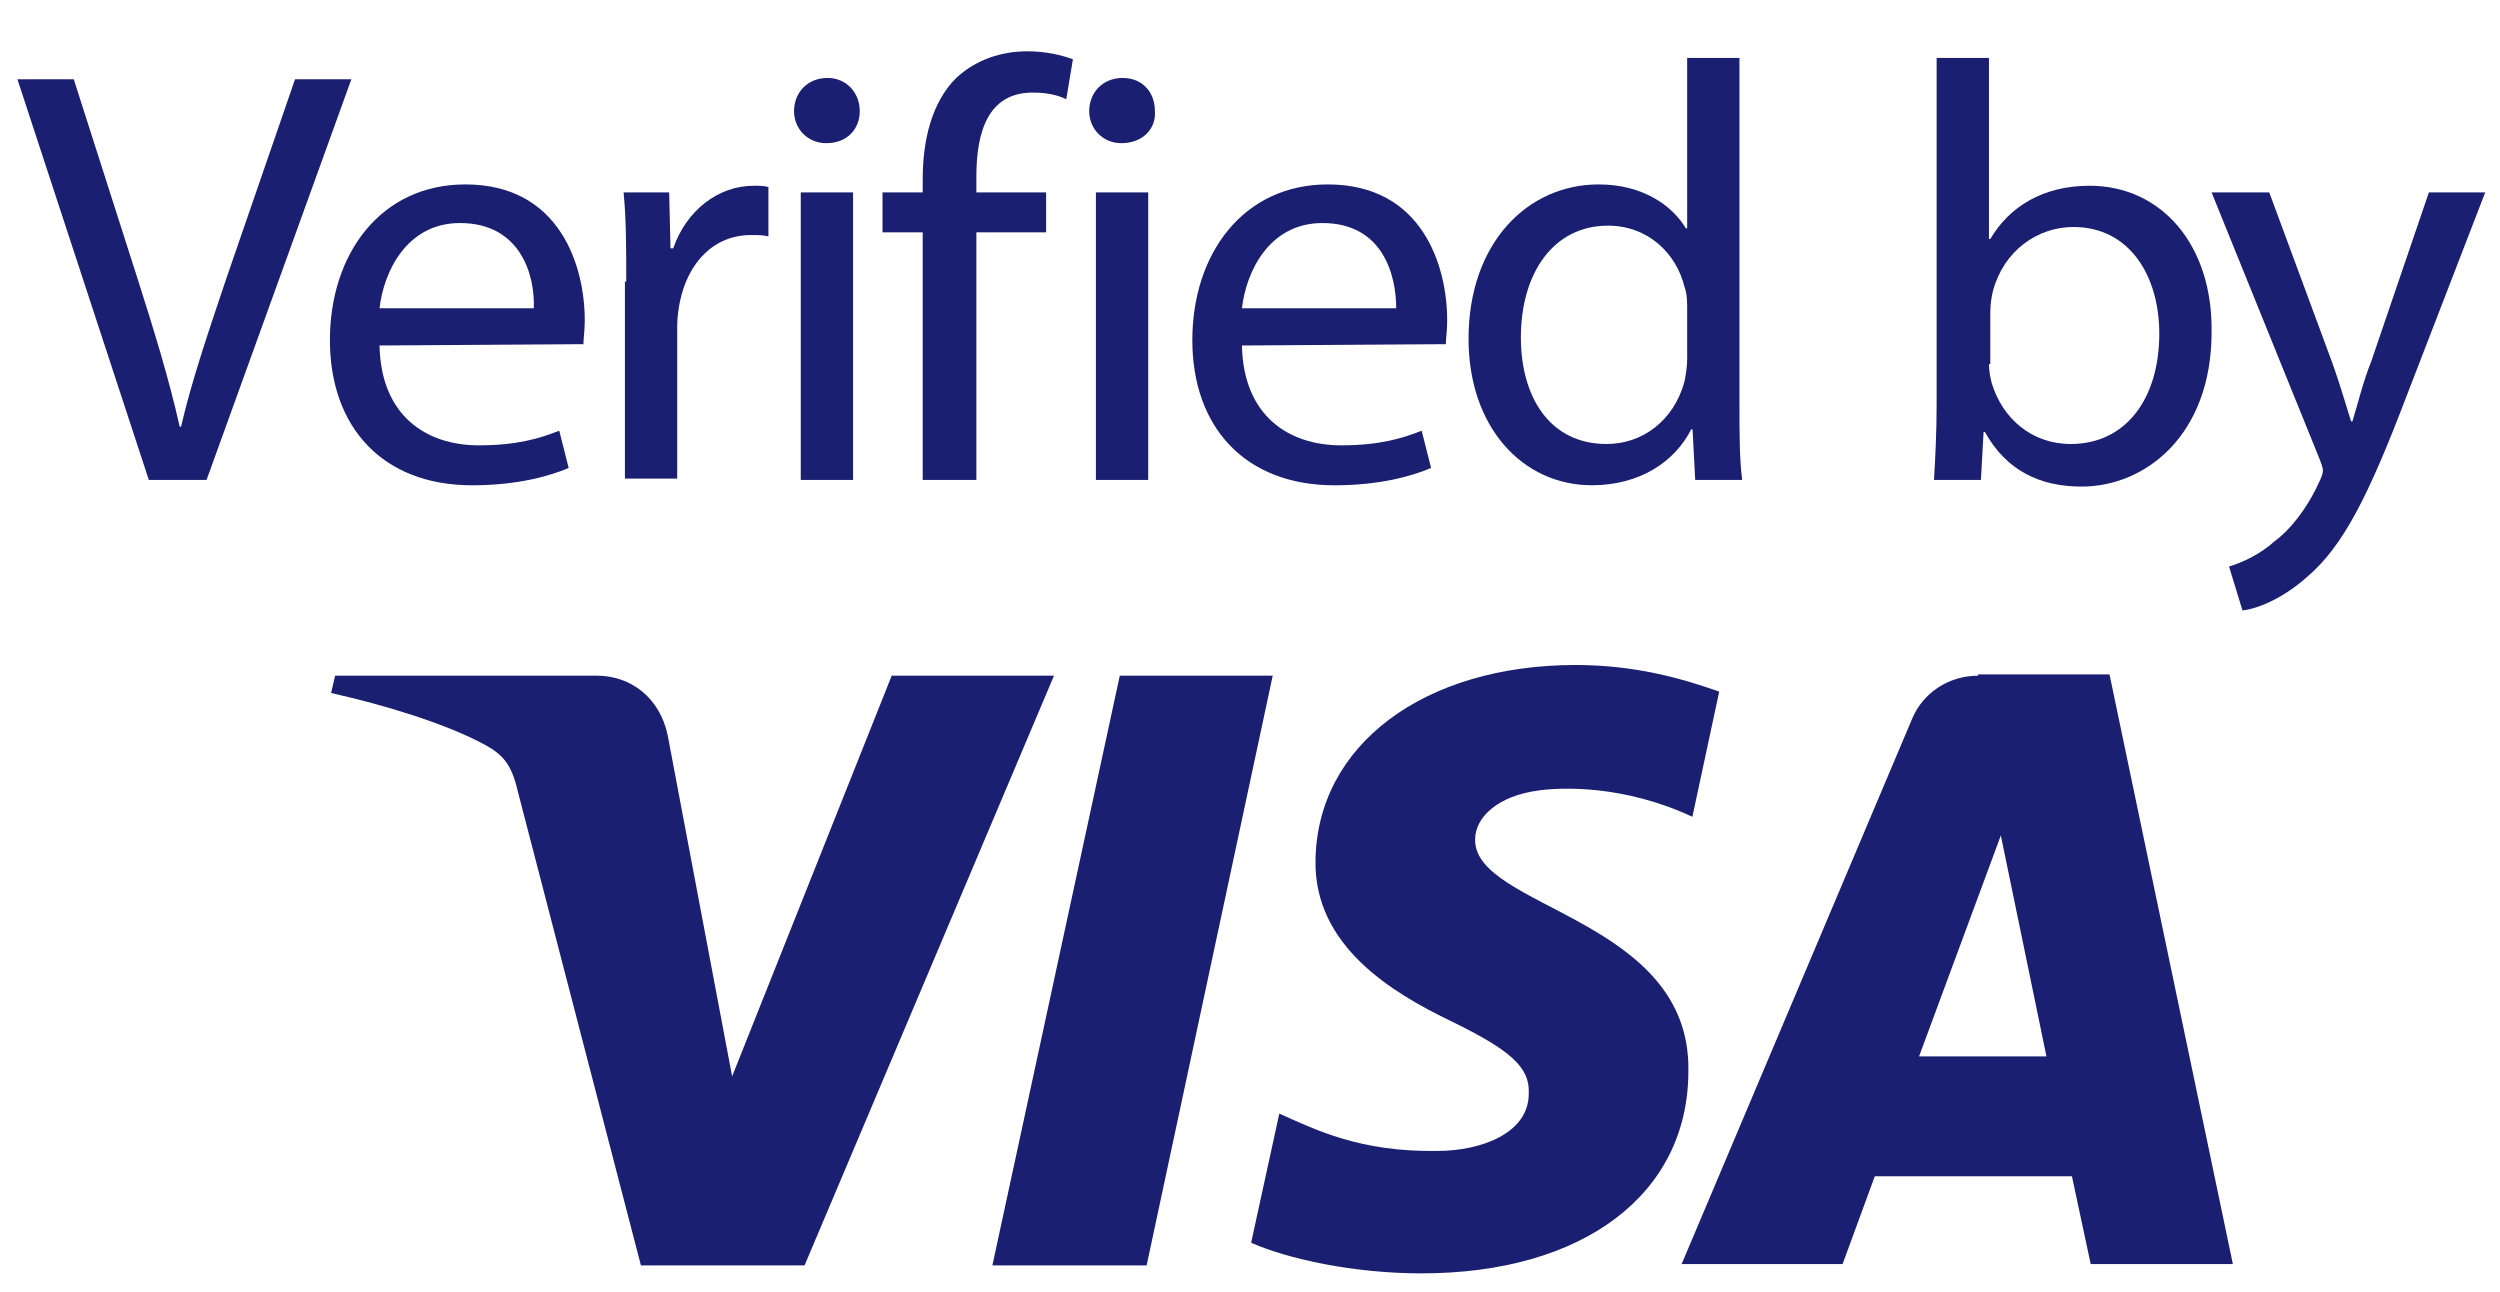 <svg width="60" height="31" viewBox="0 0 60 31" fill="none" xmlns="http://www.w3.org/2000/svg">
<g clip-path="url(#clip0_3816_15457)">
<path d="M3.572 11.519L0.418 1.902H1.77L3.283 6.631C3.701 7.941 4.055 9.091 4.313 10.241H4.345C4.603 9.123 5.021 7.909 5.439 6.663L7.081 1.902H8.433L4.957 11.519H3.572Z" fill="#1A1F71"/>
<path d="M9.109 8.292C9.141 9.985 10.236 10.688 11.491 10.688C12.392 10.688 12.939 10.528 13.422 10.337L13.648 11.231C13.197 11.423 12.424 11.647 11.33 11.647C9.173 11.647 7.918 10.241 7.918 8.164C7.918 6.088 9.141 4.426 11.169 4.426C13.454 4.426 14.034 6.407 14.034 7.685C14.034 7.941 14.002 8.132 14.002 8.26L9.109 8.292ZM12.811 7.398C12.843 6.599 12.489 5.353 11.04 5.353C9.753 5.353 9.206 6.535 9.109 7.398H12.811Z" fill="#1A1F71"/>
<path d="M15.03 6.759C15.03 5.96 15.03 5.257 14.966 4.618H16.06L16.092 5.96H16.157C16.479 5.034 17.251 4.458 18.088 4.458C18.217 4.458 18.346 4.458 18.442 4.49V5.673C18.314 5.641 18.185 5.641 18.024 5.641C17.122 5.641 16.511 6.312 16.318 7.238C16.286 7.398 16.253 7.621 16.253 7.813V11.487H14.998V6.759H15.03Z" fill="#1A1F71"/>
<path d="M20.634 2.669C20.634 3.085 20.344 3.436 19.829 3.436C19.378 3.436 19.057 3.085 19.057 2.669C19.057 2.222 19.378 1.871 19.861 1.871C20.312 1.871 20.634 2.222 20.634 2.669ZM19.218 4.618H20.473V11.519H19.218V4.618Z" fill="#1A1F71"/>
<path d="M22.145 11.519V5.576H21.18V4.618H22.145V4.299C22.145 3.34 22.371 2.446 22.95 1.87C23.433 1.423 24.044 1.231 24.656 1.231C25.107 1.231 25.493 1.327 25.75 1.423L25.59 2.382C25.396 2.286 25.139 2.222 24.785 2.222C23.723 2.222 23.433 3.148 23.433 4.235V4.618H25.107V5.576H23.433V11.519H22.145Z" fill="#1A1F71"/>
<path d="M27.718 2.669C27.75 3.085 27.428 3.436 26.913 3.436C26.462 3.436 26.141 3.085 26.141 2.669C26.141 2.222 26.462 1.871 26.945 1.871C27.428 1.871 27.718 2.222 27.718 2.669ZM26.302 4.618H27.557V11.519H26.302V4.618Z" fill="#1A1F71"/>
<path d="M29.807 8.292C29.839 9.985 30.934 10.688 32.189 10.688C33.09 10.688 33.638 10.528 34.12 10.337L34.346 11.231C33.895 11.423 33.123 11.647 32.028 11.647C29.872 11.647 28.616 10.241 28.616 8.164C28.616 6.088 29.839 4.426 31.867 4.426C34.153 4.426 34.732 6.407 34.732 7.685C34.732 7.941 34.7 8.132 34.7 8.26L29.807 8.292ZM33.509 7.398C33.509 6.599 33.187 5.353 31.738 5.353C30.451 5.353 29.904 6.535 29.807 7.398H33.509Z" fill="#1A1F71"/>
<path d="M41.747 1.391V9.729C41.747 10.336 41.747 11.039 41.812 11.518H40.685L40.621 10.304H40.589C40.202 11.071 39.365 11.646 38.206 11.646C36.533 11.646 35.245 10.241 35.245 8.132C35.245 5.832 36.661 4.426 38.367 4.426C39.43 4.426 40.138 4.937 40.46 5.48H40.492V1.391H41.747ZM40.492 7.429C40.492 7.269 40.492 7.046 40.428 6.886C40.234 6.087 39.558 5.416 38.593 5.416C37.273 5.416 36.501 6.566 36.501 8.1C36.501 9.506 37.176 10.656 38.561 10.656C39.398 10.656 40.17 10.113 40.428 9.154C40.46 8.994 40.492 8.803 40.492 8.611V7.429Z" fill="#1A1F71"/>
<path d="M46.415 11.518C46.447 11.039 46.479 10.336 46.479 9.729V1.391H47.735V5.736H47.767C48.218 4.969 49.022 4.458 50.149 4.458C51.887 4.458 53.11 5.895 53.078 7.972C53.078 10.432 51.501 11.678 49.956 11.678C48.958 11.678 48.153 11.295 47.638 10.368H47.606L47.542 11.518H46.415ZM47.735 8.739C47.735 8.899 47.767 9.058 47.799 9.186C48.057 10.049 48.765 10.656 49.698 10.656C51.018 10.656 51.823 9.57 51.823 8.004C51.823 6.63 51.115 5.448 49.763 5.448C48.894 5.448 48.089 6.023 47.831 6.982C47.799 7.109 47.767 7.301 47.767 7.493V8.739H47.735Z" fill="#1A1F71"/>
<path d="M54.462 4.618L55.975 8.708C56.136 9.155 56.297 9.698 56.426 10.113H56.458C56.587 9.698 56.715 9.155 56.909 8.676L58.293 4.618H59.645L57.745 9.538C56.844 11.902 56.233 13.117 55.364 13.851C54.752 14.395 54.14 14.618 53.819 14.65L53.497 13.596C53.819 13.5 54.237 13.308 54.591 12.989C54.945 12.733 55.364 12.222 55.653 11.583C55.718 11.455 55.75 11.359 55.75 11.296C55.75 11.232 55.718 11.136 55.653 10.976L53.078 4.618H54.462Z" fill="#1A1F71"/>
<path d="M21.401 16.216L17.571 25.833L16.026 17.654C15.833 16.727 15.124 16.216 14.32 16.216H8.043L7.946 16.632C9.234 16.919 10.682 17.366 11.584 17.846C12.131 18.133 12.292 18.389 12.453 19.092L15.382 30.37H19.309L25.296 16.216H21.401Z" fill="#1A1F71"/>
<path d="M26.875 16.216L23.817 30.37H27.519L30.545 16.216H26.875Z" fill="#1A1F71"/>
<path d="M35.403 20.146C35.403 19.635 35.918 19.091 36.98 18.964C37.495 18.9 38.976 18.836 40.617 19.603L41.261 16.599C40.36 16.28 39.233 15.96 37.817 15.96C34.18 15.96 31.605 17.877 31.572 20.657C31.54 22.702 33.407 23.82 34.791 24.491C36.24 25.194 36.723 25.609 36.69 26.248C36.69 27.206 35.532 27.622 34.502 27.622C32.635 27.654 31.572 27.111 30.703 26.727L30.027 29.826C30.896 30.21 32.474 30.561 34.115 30.561C37.978 30.561 40.521 28.676 40.521 25.705C40.585 22.031 35.371 21.807 35.403 20.146Z" fill="#1A1F71"/>
<path d="M46.057 25.354L48.02 20.051L49.115 25.354H46.057ZM47.473 16.217C46.765 16.217 46.153 16.632 45.896 17.239L40.359 30.338H44.222L44.995 28.23H49.726L50.177 30.338H53.589L50.628 16.185H47.473V16.217Z" fill="#1A1F71"/>
</g>
<defs>
<clipPath id="clip0_3816_15457">
<rect width="60" height="30" fill="white" transform="translate(-0.002 0.816)"/>
</clipPath>
</defs>
</svg>
